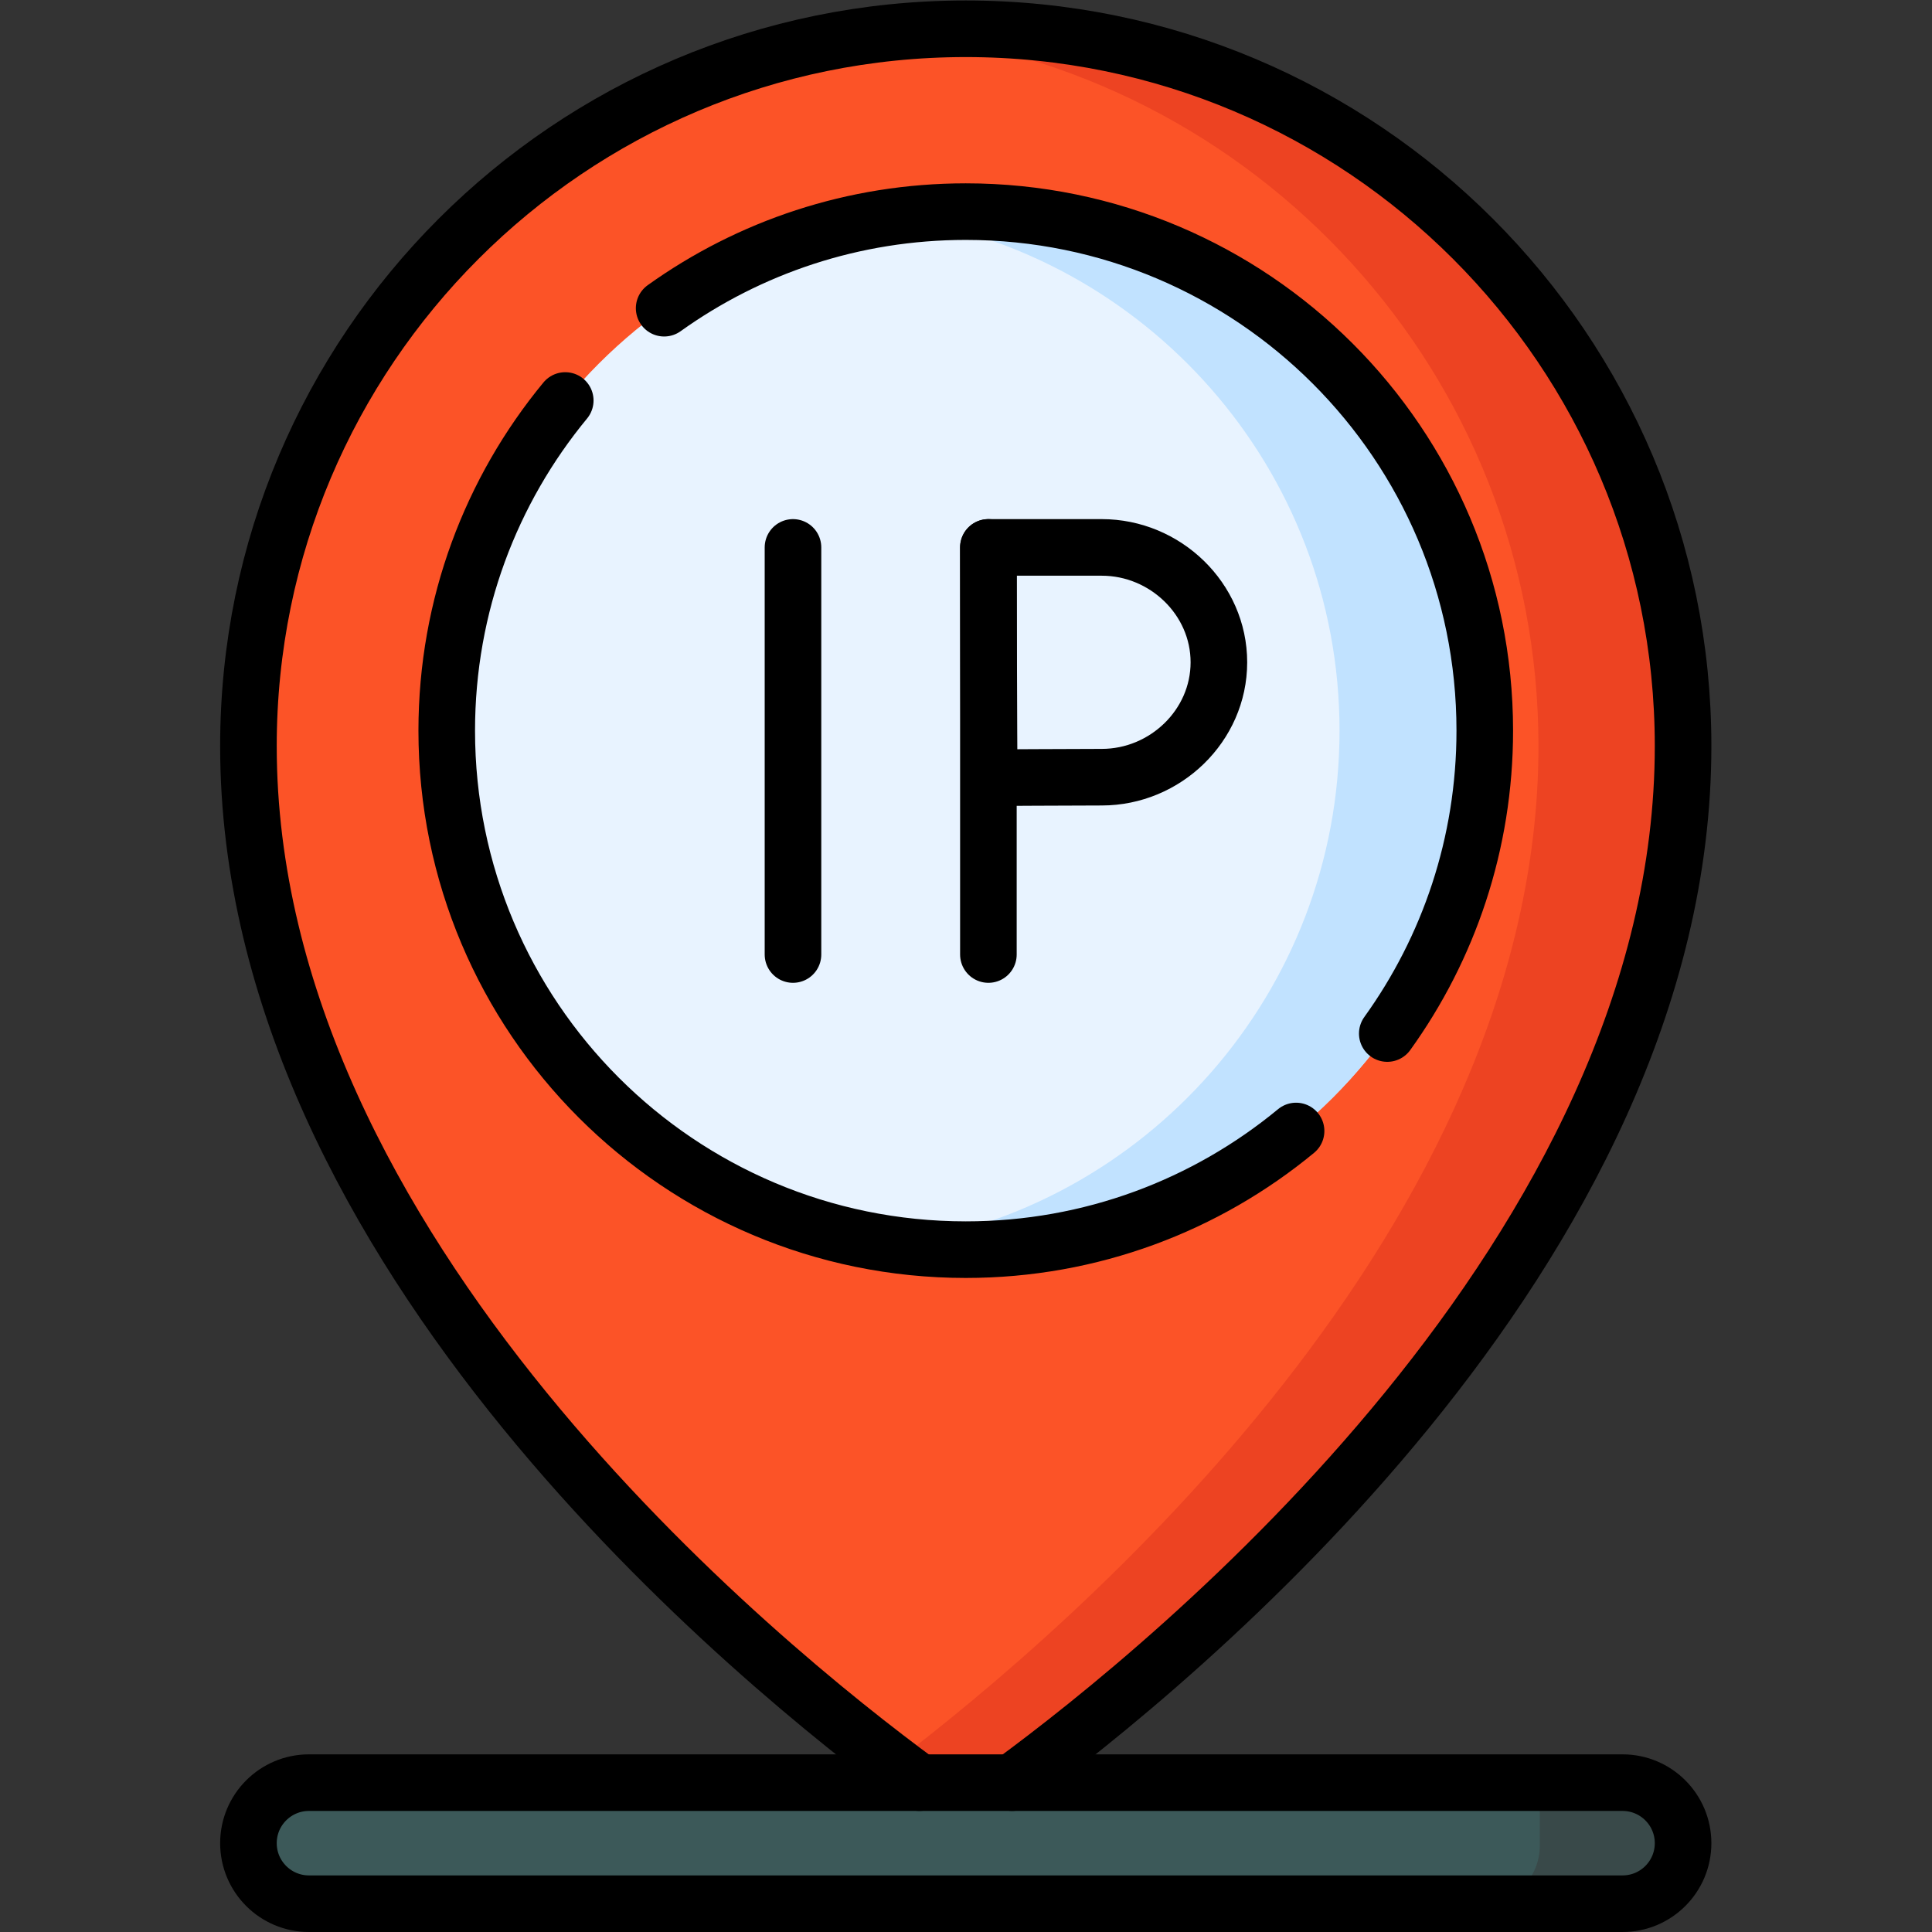 <?xml version="1.0" encoding="UTF-8" standalone="no"?>
<!-- Created with Inkscape (http://www.inkscape.org/) -->

<svg
   version="1.1"
   id="svg8568"
   xml:space="preserve"
   width="682.667"
   height="682.667"
   viewBox="0 0 682.667 682.667"
   xmlns="http://www.w3.org/2000/svg"
   xmlns:svg="http://www.w3.org/2000/svg"><rect x="0" y="0" width="682.667" height="682.667" fill="#333333" stroke="none"/><defs
     id="defs8572"><clipPath
       clipPathUnits="userSpaceOnUse"
       id="clipPath8582"><path
         d="M 0,512 H 512 V 0 H 0 Z"
         id="path8580" /></clipPath></defs><g
     id="g8574"
     transform="matrix(1.333,0,0,-1.333,0,682.667)"><g
       id="g8576"><g
         id="g8578"
         clip-path="url(#clipPath8582)"><g
           id="g8584"
           transform="translate(256,504.5)"><path
             d="M 0,0 C -105.015,0 -190.146,-85.131 -190.146,-190.146 -190.146,-348.522 0,-473.588 0,-473.588 c 0,0 190.146,125.066 190.146,283.442 C 190.146,-85.131 105.015,0 0,0"
             style="fill:#fc5327;fill-opacity:1;fill-rule:nonzero;stroke:none"
             id="path8586" /></g><g
           id="g8588"
           transform="translate(256,504.5)"><path
             d="m 0,0 c -6.47,0 -12.863,-0.326 -19.167,-0.957 96.014,-9.611 170.979,-90.644 170.979,-189.189 0,-127.235 -122.718,-232.967 -170.979,-269.629 C -7.354,-468.749 0,-473.588 0,-473.588 c 0,0 190.146,125.067 190.146,283.442 C 190.146,-85.131 105.015,0 0,0"
             style="fill:#ed4322;fill-opacity:1;fill-rule:nonzero;stroke:none"
             id="path8590" /></g><g
           id="g8592"
           transform="translate(393.579,318.452)"><path
             d="m 0,0 c 0,-75.982 -61.597,-137.579 -137.579,-137.579 -75.983,0 -137.579,61.597 -137.579,137.579 0,75.982 61.596,137.579 137.579,137.579 C -61.597,137.579 0,75.982 0,0"
             style="fill:#e8f3ff;fill-opacity:1;fill-rule:nonzero;stroke:none"
             id="path8594" /></g><g
           id="g8596"
           transform="translate(256,456.031)"><path
             d="m 0,0 c -6.534,0 -12.959,-0.466 -19.25,-1.348 66.868,-9.363 118.329,-66.783 118.329,-136.231 0,-69.448 -51.461,-126.868 -118.329,-136.232 6.291,-0.881 12.716,-1.347 19.25,-1.347 75.982,0 137.579,61.596 137.579,137.579 C 137.579,-61.596 75.982,0 0,0"
             style="fill:#c1e2ff;fill-opacity:1;fill-rule:nonzero;stroke:none"
             id="path8598" /></g><g
           id="g8600"
           transform="translate(430.101,7.5)"><path
             d="m 0,0 h -348.201 c -8.861,0 -16.045,7.184 -16.045,16.045 0,8.861 7.184,16.045 16.045,16.045 H 0 c 8.861,0 16.045,-7.184 16.045,-16.045 C 16.045,7.184 8.861,0 0,0"
             style="fill:#3c5959;fill-opacity:1;fill-rule:nonzero;stroke:none"
             id="path8602" /></g><g
           id="g8604"
           transform="translate(430.101,39.59)"><path
             d="m 0,0 h -21.955 v -16.835 c 0,-8.425 -6.83,-15.255 -15.255,-15.255 H 0 c 8.861,0 16.045,7.184 16.045,16.045 C 16.045,-7.184 8.861,0 0,0"
             style="fill:#394949;fill-opacity:1;fill-rule:nonzero;stroke:none"
             id="path8606" /></g><g
           id="g8608"
           transform="translate(210.202,367.022)"><path
             d="M 0,0 V -107.915"
             style="fill:none;stroke:#000000;stroke-width:15;stroke-linecap:round;stroke-linejoin:round;stroke-miterlimit:10;stroke-dasharray:none;stroke-opacity:1"
             id="path8610" /></g><g
           id="g8612"
           transform="translate(262,367.022)"><path
             d="M 0,0 V -107.915"
             style="fill:none;stroke:#000000;stroke-width:15;stroke-linecap:round;stroke-linejoin:round;stroke-miterlimit:10;stroke-dasharray:none;stroke-opacity:1"
             id="path8614" /></g><g
           id="g8616"
           transform="translate(323.099,336.568)"><path
             d="m 0,0 c 0,-16.819 -14.231,-30.454 -31.051,-30.454 -8.341,0 -29.839,-0.135 -29.839,-0.135 0,0 -0.133,22.11 -0.133,30.589 0,6.963 -0.076,30.453 -0.076,30.453 h 30.048 C -14.231,30.453 0,16.819 0,0 Z"
             style="fill:none;stroke:#000000;stroke-width:15;stroke-linecap:round;stroke-linejoin:round;stroke-miterlimit:10;stroke-dasharray:none;stroke-opacity:1"
             id="path8618" /></g><g
           id="g8620"
           transform="translate(343.56,212.328)"><path
             d="m 0,0 c -23.789,-19.649 -54.296,-31.455 -87.561,-31.455 -75.982,0 -137.579,61.597 -137.579,137.579 0,33.242 11.79,63.731 31.416,87.513"
             style="fill:none;stroke:#000000;stroke-width:15;stroke-linecap:round;stroke-linejoin:round;stroke-miterlimit:10;stroke-dasharray:none;stroke-opacity:1"
             id="path8622" /></g><g
           id="g8624"
           transform="translate(176.05,430.43)"><path
             d="m 0,0 c 22.533,16.117 50.134,25.602 79.95,25.602 75.983,0 137.579,-61.597 137.579,-137.58 0,-29.965 -9.58,-57.694 -25.845,-80.29"
             style="fill:none;stroke:#000000;stroke-width:15;stroke-linecap:round;stroke-linejoin:round;stroke-miterlimit:10;stroke-dasharray:none;stroke-opacity:1"
             id="path8626" /></g><g
           id="g8628"
           transform="translate(430.101,7.5)"><path
             d="m 0,0 h -348.201 c -8.861,0 -16.045,7.184 -16.045,16.045 0,8.861 7.184,16.045 16.045,16.045 H 0 c 8.861,0 16.045,-7.184 16.045,-16.045 C 16.045,7.184 8.861,0 0,0 Z"
             style="fill:none;stroke:#000000;stroke-width:15;stroke-linecap:round;stroke-linejoin:round;stroke-miterlimit:10;stroke-dasharray:none;stroke-opacity:1"
             id="path8630" /></g><g
           id="g8632"
           transform="translate(268.295,39.59)"><path
             d="M 0,0 C 42.092,30.901 177.851,140.939 177.851,274.765 177.851,379.779 92.72,464.91 -12.295,464.91 -117.31,464.91 -202.44,379.779 -202.44,274.765 -202.44,140.939 -66.682,30.901 -24.59,0"
             style="fill:none;stroke:#000000;stroke-width:15;stroke-linecap:round;stroke-linejoin:round;stroke-miterlimit:10;stroke-dasharray:none;stroke-opacity:1"
             id="path8634" /></g></g></g></g></svg>